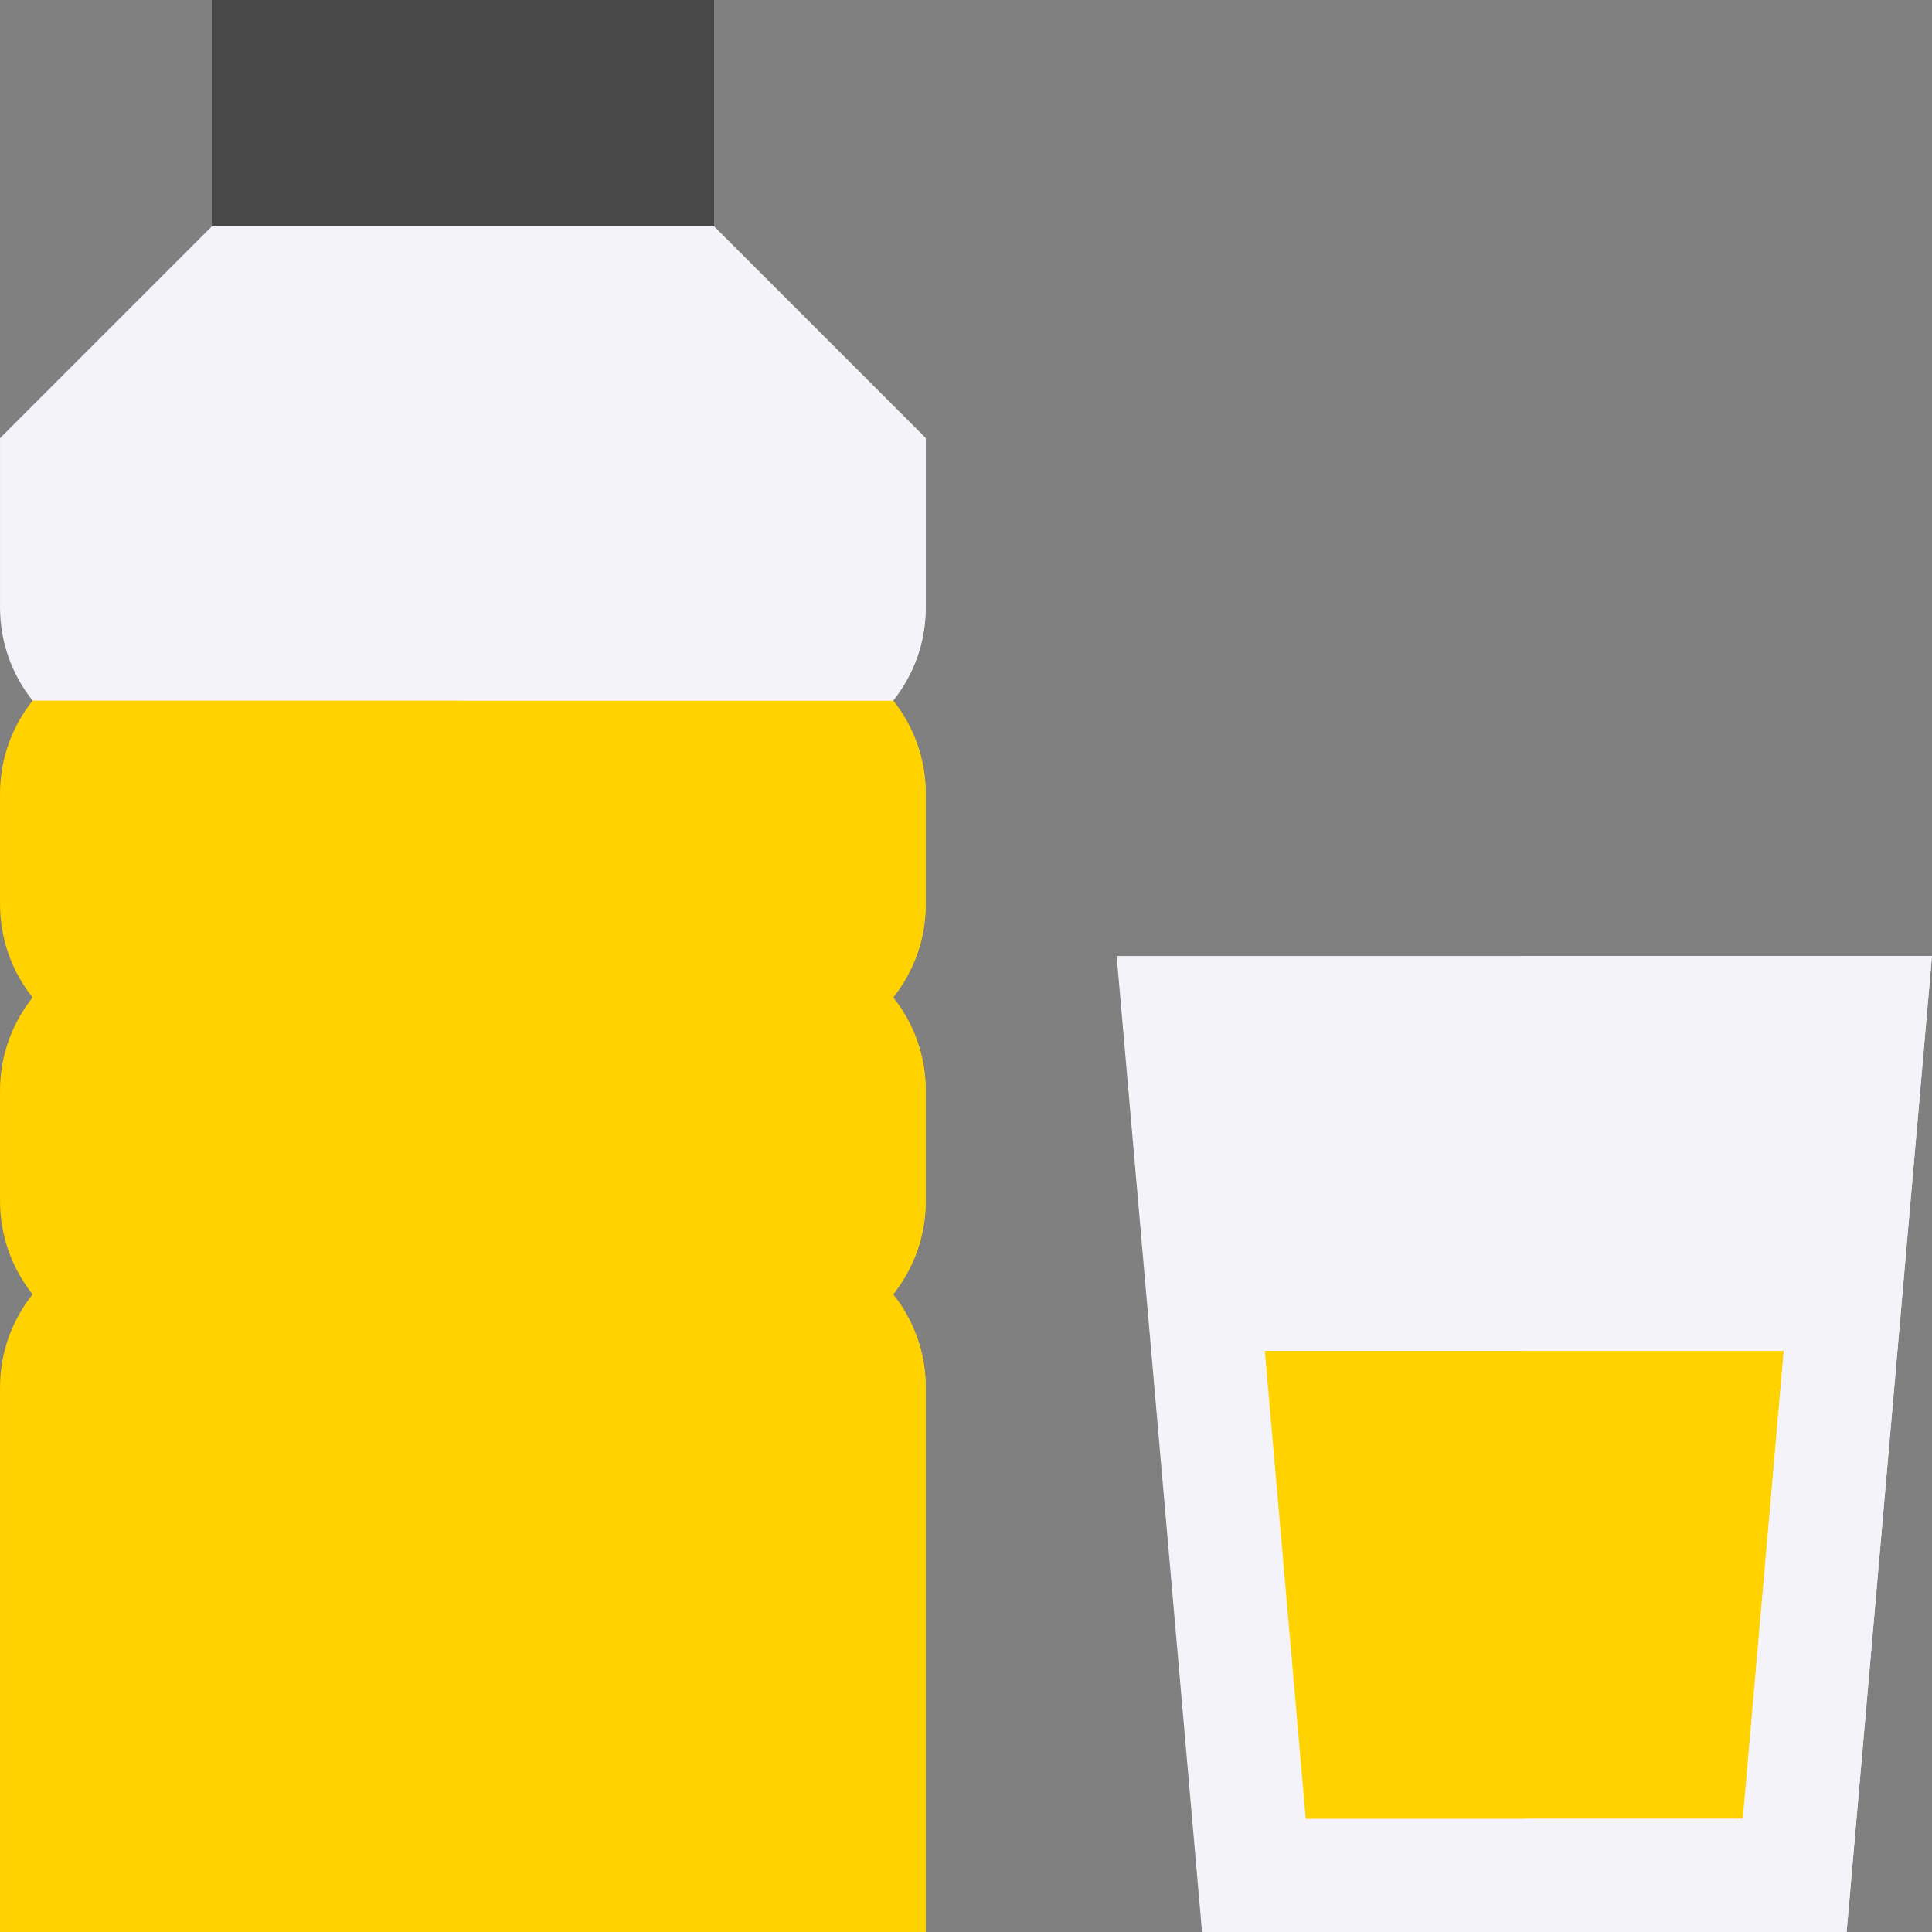 <?xml version="1.0" encoding="UTF-8"?> <svg xmlns="http://www.w3.org/2000/svg" xmlns:xlink="http://www.w3.org/1999/xlink" xmlns:svgjs="http://svgjs.com/svgjs" width="512" height="512" x="0" y="0" viewBox="0 0 512.015 512.015" style="enable-background:new 0 0 512 512" xml:space="preserve" class=""><rect x="0" y="0" width="512.015" height="512.015" fill="#808080" stroke="none"/> <g> <g xmlns="http://www.w3.org/2000/svg"> <path d="m8.645 185.672c-5.4 6.778-8.638 15.35-8.638 24.67v29.334c0 9.319 3.238 17.892 8.638 24.67-5.4 6.778-8.638 15.35-8.638 24.67v29.334c0 9.319 3.238 17.892 8.638 24.67-5.4 6.778-8.638 15.35-8.638 24.67v144.327h245.325v-144.329c0-9.319-3.238-17.892-8.638-24.67 5.4-6.778 8.638-15.35 8.638-24.67v-29.334c0-9.319-3.238-17.892-8.638-24.67 5.4-6.778 8.638-15.35 8.638-24.67v-29.334c0-9.319-3.238-17.892-8.638-24.67v-10.001h-228.049z" fill="#ffd200" data-original="#7ed7ff" style="" class=""></path> <path d="m245.331 210.342c0-9.319-3.238-17.892-8.638-24.67v-10.001h-114.024v336.344h122.662v-144.327c0-9.319-3.238-17.892-8.638-24.67 5.4-6.778 8.638-15.35 8.638-24.67v-29.334c0-9.319-3.238-17.892-8.638-24.67 5.4-6.778 8.638-15.35 8.638-24.67z" fill="#ffd200" data-original="#3ec3ff" style="" class=""></path> <path d="m56.127 0h133.084v90.003h-133.084z" fill="#484848" data-original="#077ccc" style="" class=""></path> <path d="m122.669 0h66.542v90.003h-66.542z" fill="#484848" data-original="#0556b2" style="" class=""></path> <path d="m318.835 343.019 13.47 153.996h143.333l13.47-153.996z" fill="#ffd200" data-original="#7ed7ff" style="" class=""></path> <path d="m489.108 343.019h-85.137v153.996h71.667z" fill="#ffd200" data-original="#3ec3ff" style="" class=""></path> <path d="m512.009 253.354h-216.075l22.625 258.662h170.823zm-50.116 228.661h-115.843l-10.846-123.997h137.535z" fill="#f3f3f9" data-original="#dff5ff" style="" class=""></path> <path d="m245.331 161.002v-44.878l-56.12-56.12h-133.084l-56.12 56.12v44.878c0 9.319 3.238 17.892 8.638 24.67h228.049c5.399-6.778 8.637-15.351 8.637-24.67z" fill="#f3f3f9" data-original="#dff5ff" style="" class=""></path> <g fill="#bfebff"> <path d="m189.211 60.003h-66.542v125.668h114.024c5.4-6.778 8.638-15.35 8.638-24.67v-44.878z" fill="#f3f3f9" data-original="#bfebff" style="" class=""></path> <path d="m512.009 253.354h-108.038v104.665h68.768l-10.846 123.996h-57.922v30h85.412z" fill="#f3f3f9" data-original="#bfebff" style="" class=""></path> </g> </g> </g> </svg> 
